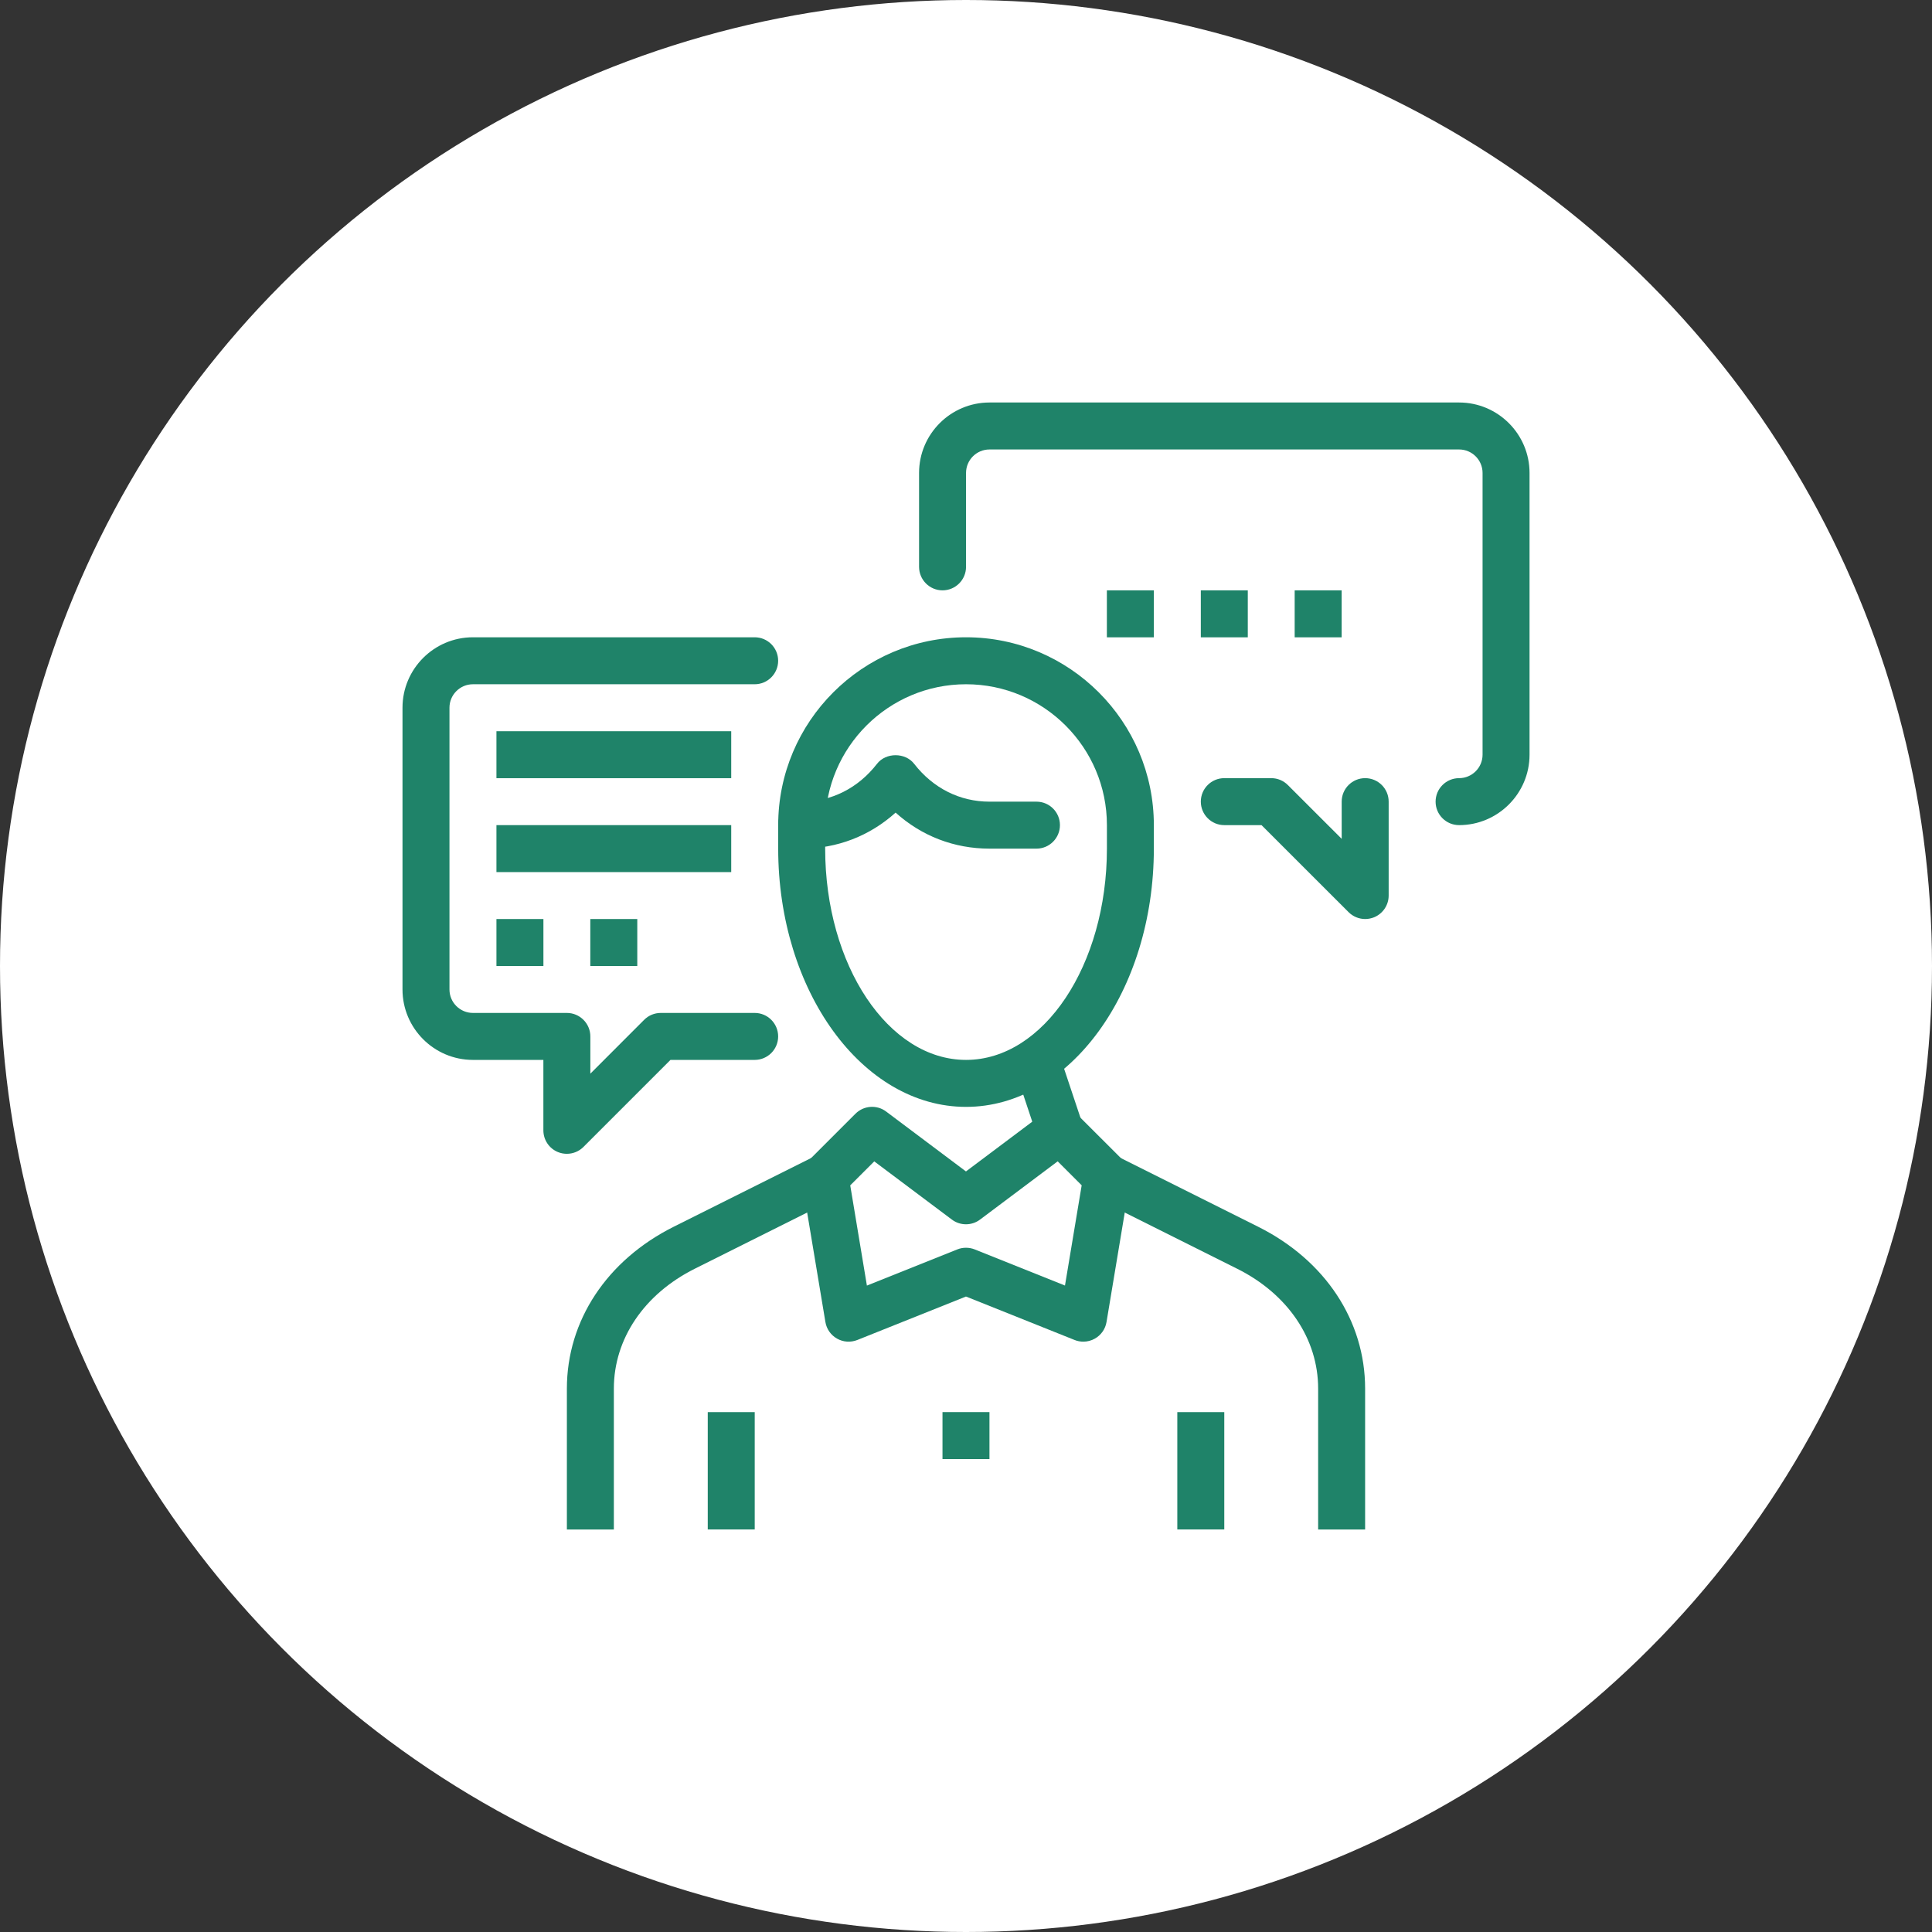 <svg width="48" height="48" viewBox="0 0 48 48" fill="none" xmlns="http://www.w3.org/2000/svg">
<rect x="0" y="0" width="48" height="48" fill="#333333" stroke="none"/>
<circle cx="24" cy="24" r="24" fill="white"/>
<g clip-path="url(#clip0_456_4381)">
<path d="M25.197 26.519L26.303 26.15L26.887 27.9L25.78 28.269L25.197 26.519Z" fill="#1F8369"/>
<path d="M23.416 35.083H24.583V36.25H23.416V35.083Z" fill="#1F8369"/>
<path d="M24.001 27.5C21.427 27.5 19.334 24.621 19.334 21.083V20.5C19.334 17.927 21.427 15.833 24.001 15.833C26.574 15.833 28.667 17.927 28.667 20.5V21.083C28.667 24.621 26.574 27.5 24.001 27.5ZM24.001 17C22.07 17 20.501 18.569 20.501 20.5V21.083C20.501 23.977 22.07 26.333 24.001 26.333C25.931 26.333 27.501 23.977 27.501 21.083V20.5C27.501 18.569 25.931 17 24.001 17Z" fill="#1F8369"/>
<path d="M26.916 33.333C26.842 33.333 26.769 33.32 26.699 33.292L23.999 32.212L21.299 33.292C21.134 33.357 20.95 33.345 20.797 33.258C20.643 33.172 20.536 33.02 20.507 32.846L19.924 29.346C19.893 29.16 19.954 28.97 20.087 28.837L21.253 27.671C21.459 27.465 21.784 27.441 22.016 27.616L23.999 29.104L25.982 27.616C26.214 27.442 26.539 27.465 26.745 27.671L27.912 28.837C28.045 28.971 28.105 29.16 28.074 29.346L27.491 32.846C27.462 33.02 27.355 33.172 27.201 33.258C27.113 33.308 27.015 33.333 26.916 33.333ZM23.999 31C24.073 31 24.146 31.013 24.216 31.041L26.459 31.939L26.874 29.449L26.278 28.853L24.349 30.3C24.142 30.456 23.856 30.456 23.649 30.3L21.721 28.854L21.124 29.45L21.538 31.94L23.782 31.042C23.852 31.013 23.926 31 23.999 31Z" fill="#1F8369"/>
<path d="M15.251 38H14.084V34.5C14.084 32.812 15.077 31.309 16.74 30.477L20.24 28.727L20.762 29.771L17.262 31.521C16.003 32.151 15.251 33.264 15.251 34.5V38Z" fill="#1F8369"/>
<path d="M33.916 38H32.749V34.5C32.749 33.264 31.997 32.151 30.738 31.522L27.238 29.772L27.76 28.729L31.26 30.479C32.923 31.31 33.916 32.813 33.916 34.5V38Z" fill="#1F8369"/>
<path d="M25.751 21.084H24.584C23.704 21.084 22.895 20.77 22.251 20.189C21.607 20.77 20.797 21.084 19.917 21.084C19.595 21.084 19.334 20.822 19.334 20.5C19.334 20.178 19.595 19.917 19.917 19.917C20.655 19.917 21.319 19.583 21.79 18.976C22.01 18.692 22.491 18.692 22.711 18.976C23.182 19.583 23.847 19.917 24.584 19.917H25.751C26.073 19.917 26.334 20.178 26.334 20.5C26.334 20.822 26.073 21.084 25.751 21.084Z" fill="#1F8369"/>
<path d="M17.584 35.083H18.751V38H17.584V35.083Z" fill="#1F8369"/>
<path d="M29.25 35.083H30.417V38H29.25V35.083Z" fill="#1F8369"/>
<path d="M33.917 22.833C33.766 22.833 33.616 22.773 33.505 22.662L31.342 20.5H30.417C30.095 20.5 29.834 20.238 29.834 19.916C29.834 19.594 30.095 19.333 30.417 19.333H31.584C31.739 19.333 31.887 19.394 31.996 19.504L33.334 20.841V19.916C33.334 19.594 33.595 19.333 33.917 19.333C34.24 19.333 34.501 19.594 34.501 19.916V22.25C34.501 22.485 34.359 22.698 34.141 22.789C34.068 22.818 33.993 22.833 33.917 22.833Z" fill="#1F8369"/>
<path d="M36.251 20.5C35.928 20.5 35.667 20.239 35.667 19.917C35.667 19.595 35.928 19.333 36.251 19.333C36.572 19.333 36.834 19.072 36.834 18.75V11.75C36.834 11.428 36.572 11.167 36.251 11.167H24.584C24.262 11.167 24.001 11.428 24.001 11.75V14.083C24.001 14.405 23.739 14.667 23.417 14.667C23.095 14.667 22.834 14.405 22.834 14.083V11.75C22.834 10.785 23.619 10 24.584 10H36.251C37.215 10 38.001 10.785 38.001 11.75V18.75C38.001 19.715 37.215 20.5 36.251 20.5Z" fill="#1F8369"/>
<path d="M27.5 14.667H28.667V15.834H27.5V14.667Z" fill="#1F8369"/>
<path d="M29.834 14.667H31.001V15.834H29.834V14.667Z" fill="#1F8369"/>
<path d="M32.166 14.667H33.333V15.834H32.166V14.667Z" fill="#1F8369"/>
<path d="M14.083 28.666C14.008 28.666 13.932 28.652 13.86 28.622C13.642 28.532 13.5 28.319 13.5 28.083V26.333H11.75C10.785 26.333 10 25.548 10 24.583V17.583C10 16.618 10.785 15.833 11.75 15.833H18.75C19.072 15.833 19.333 16.094 19.333 16.416C19.333 16.738 19.072 17 18.75 17H11.75C11.428 17 11.167 17.262 11.167 17.583V24.583C11.167 24.905 11.428 25.166 11.75 25.166H14.083C14.405 25.166 14.667 25.427 14.667 25.75V26.675L16.004 25.337C16.113 25.227 16.262 25.166 16.417 25.166H18.75C19.072 25.166 19.333 25.427 19.333 25.75C19.333 26.072 19.072 26.333 18.75 26.333H16.658L14.496 28.495C14.384 28.607 14.235 28.666 14.083 28.666Z" fill="#1F8369"/>
<path d="M12.334 18.167H18.167V19.334H12.334V18.167Z" fill="#1F8369"/>
<path d="M12.334 20.5H18.167V21.667H12.334V20.5Z" fill="#1F8369"/>
<path d="M12.334 22.833H13.501V24H12.334V22.833Z" fill="#1F8369"/>
<path d="M14.666 22.833H15.833V24H14.666V22.833Z" fill="#1F8369"/>
</g>
<defs>
<clipPath id="clip0_456_4381">
<rect width="28" height="28" fill="white" transform="translate(10 10)"/>
</clipPath>
</defs>
</svg>
